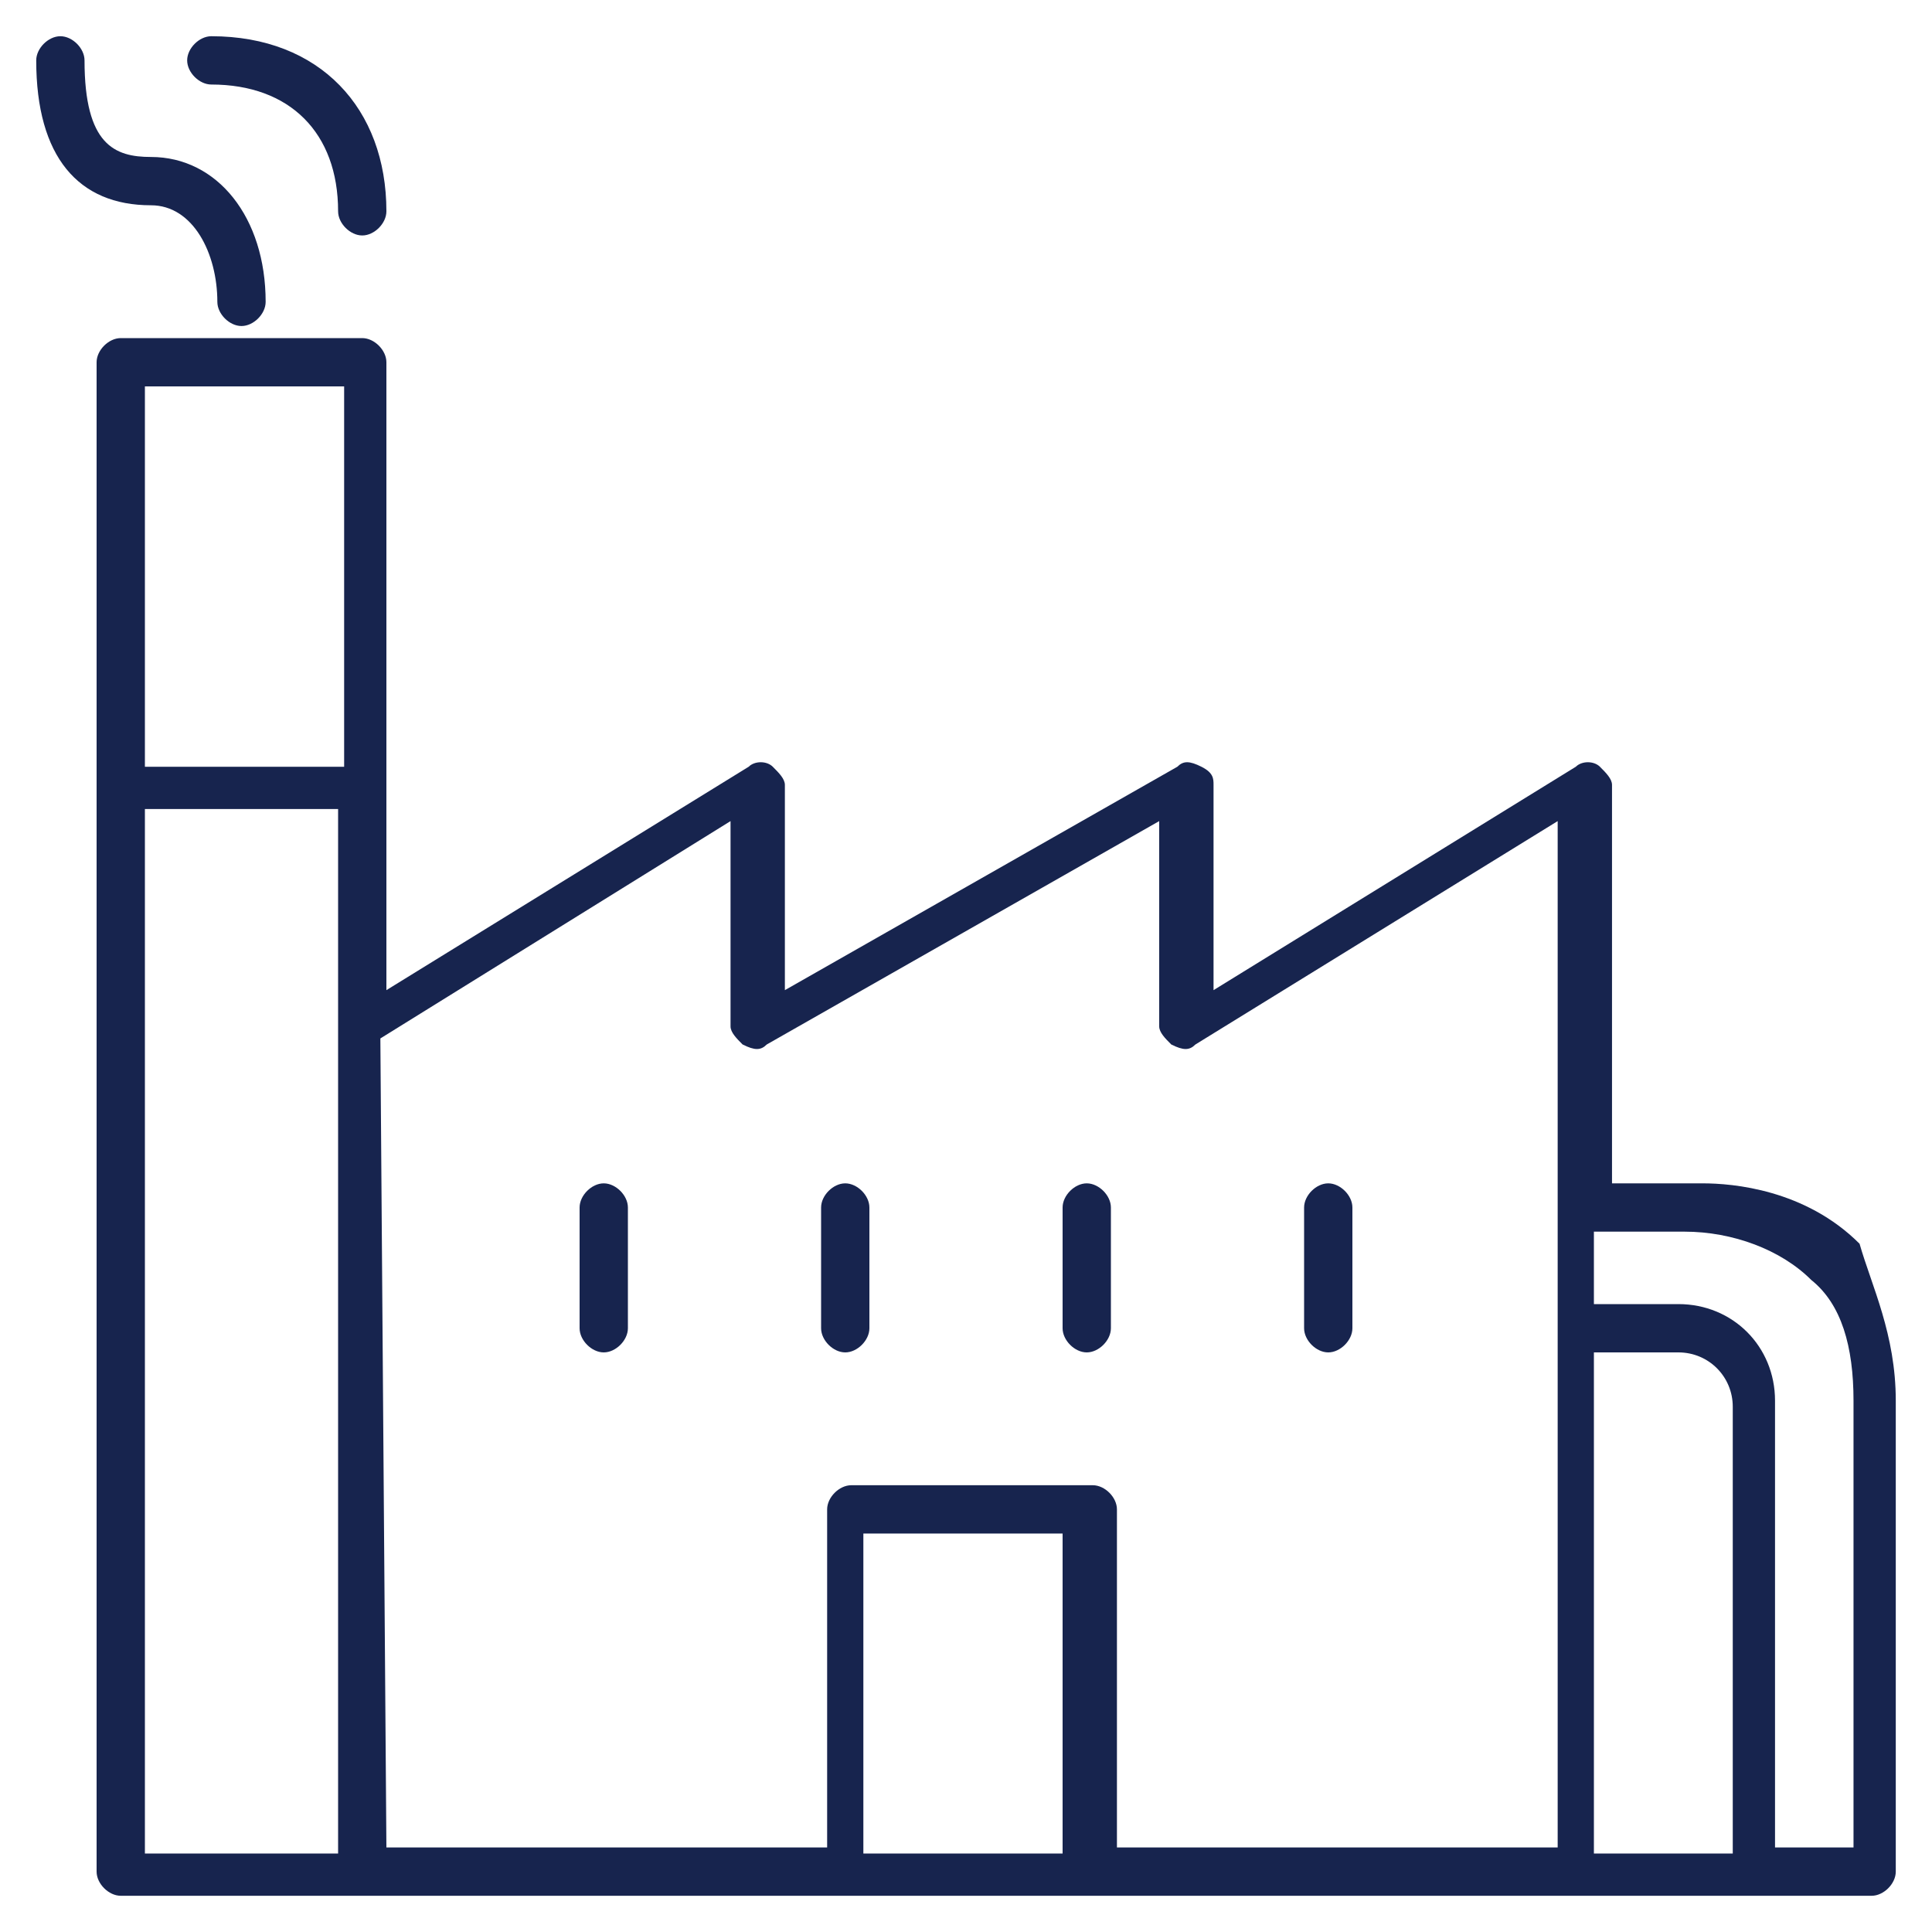 <?xml version="1.0" encoding="utf-8"?>
<!-- Generator: Adobe Illustrator 25.4.7, SVG Export Plug-In . SVG Version: 6.00 Build 0)  -->
<svg version="1.1" id="Layer_1" xmlns="http://www.w3.org/2000/svg" xmlns:xlink="http://www.w3.org/1999/xlink" x="0px" y="0px"
	 viewBox="0 0 32 32" style="enable-background:new 0 0 32 32;" xml:space="preserve">
<style type="text/css">
	.st0{fill:#17244E;}
	.st1{fill:none;}
</style>
<path class="st0" d="M2.5,3.4C1.3,3.4,0.6,2.6,0.6,1c0-0.2,0.2-0.4,0.4-0.4S1.4,0.8,1.4,1c0,1.4,0.5,1.6,1.1,1.6
	c1.1,0,1.9,1,1.9,2.4c0,0.2-0.2,0.4-0.4,0.4S3.6,5.2,3.6,5C3.6,4.2,3.2,3.4,2.5,3.4z M3.5,1.4c1.3,0,2.1,0.8,2.1,2.1
	c0,0.2,0.2,0.4,0.4,0.4s0.4-0.2,0.4-0.4c0-1.7-1.1-2.9-2.9-2.9C3.3,0.6,3.1,0.8,3.1,1S3.3,1.4,3.5,1.4z M10,19.6
	c-0.2,0-0.4,0.2-0.4,0.4v2c0,0.2,0.2,0.4,0.4,0.4s0.4-0.2,0.4-0.4v-2C10.4,19.8,10.2,19.6,10,19.6z M31.4,23.2V31
	c0,0.2-0.2,0.4-0.4,0.4H2c-0.2,0-0.4-0.2-0.4-0.4V6c0-0.2,0.2-0.4,0.4-0.4h4c0.2,0,0.4,0.2,0.4,0.4v10.4l6-3.7
	c0.1-0.1,0.3-0.1,0.4,0c0.1,0.1,0.2,0.2,0.2,0.3v3.4l6.5-3.7c0.1-0.1,0.2-0.1,0.4,0s0.2,0.2,0.2,0.3v3.4l6-3.7
	c0.1-0.1,0.3-0.1,0.4,0c0.1,0.1,0.2,0.2,0.2,0.3v6.6h1.5c0.5,0,1.7,0.1,2.6,1C31,21.3,31.4,22.1,31.4,23.2z M26.4,21.6h1.4
	c0.9,0,1.6,0.7,1.6,1.6v7.4h1.3v-7.4c0-0.9-0.2-1.6-0.7-2c-0.5-0.5-1.3-0.8-2.1-0.8h-1.5V21.6z M26.4,22.4v8.3h2.3v-7.4
	c0-0.5-0.4-0.9-0.9-0.9L26.4,22.4L26.4,22.4z M2.4,6.4v6.3h3.3V6.4L2.4,6.4z M5.6,30.6V13.4H2.4v17.3H5.6z M6.4,30.6h7.3V25
	c0-0.2,0.2-0.4,0.4-0.4h4c0.2,0,0.4,0.2,0.4,0.4v5.6h7.3v-17l-6,3.7c-0.1,0.1-0.2,0.1-0.4,0c-0.1-0.1-0.2-0.2-0.2-0.3v-3.4l-6.5,3.7
	c-0.1,0.1-0.2,0.1-0.4,0c-0.1-0.1-0.2-0.2-0.2-0.3v-3.4l-5.8,3.6L6.4,30.6z M17.6,25.4h-3.3v5.3h3.3V25.4z M14,22.4
	c0.2,0,0.4-0.2,0.4-0.4v-2c0-0.2-0.2-0.4-0.4-0.4s-0.4,0.2-0.4,0.4v2C13.6,22.2,13.8,22.4,14,22.4z M18,22.4c0.2,0,0.4-0.2,0.4-0.4
	v-2c0-0.2-0.2-0.4-0.4-0.4s-0.4,0.2-0.4,0.4v2C17.6,22.2,17.8,22.4,18,22.4z M22,22.4c0.2,0,0.4-0.2,0.4-0.4v-2
	c0-0.2-0.2-0.4-0.4-0.4s-0.4,0.2-0.4,0.4v2C21.6,22.2,21.8,22.4,22,22.4z"/>
<path class="st1" d="M0,0h32v32H0V0z"/>
</svg>
